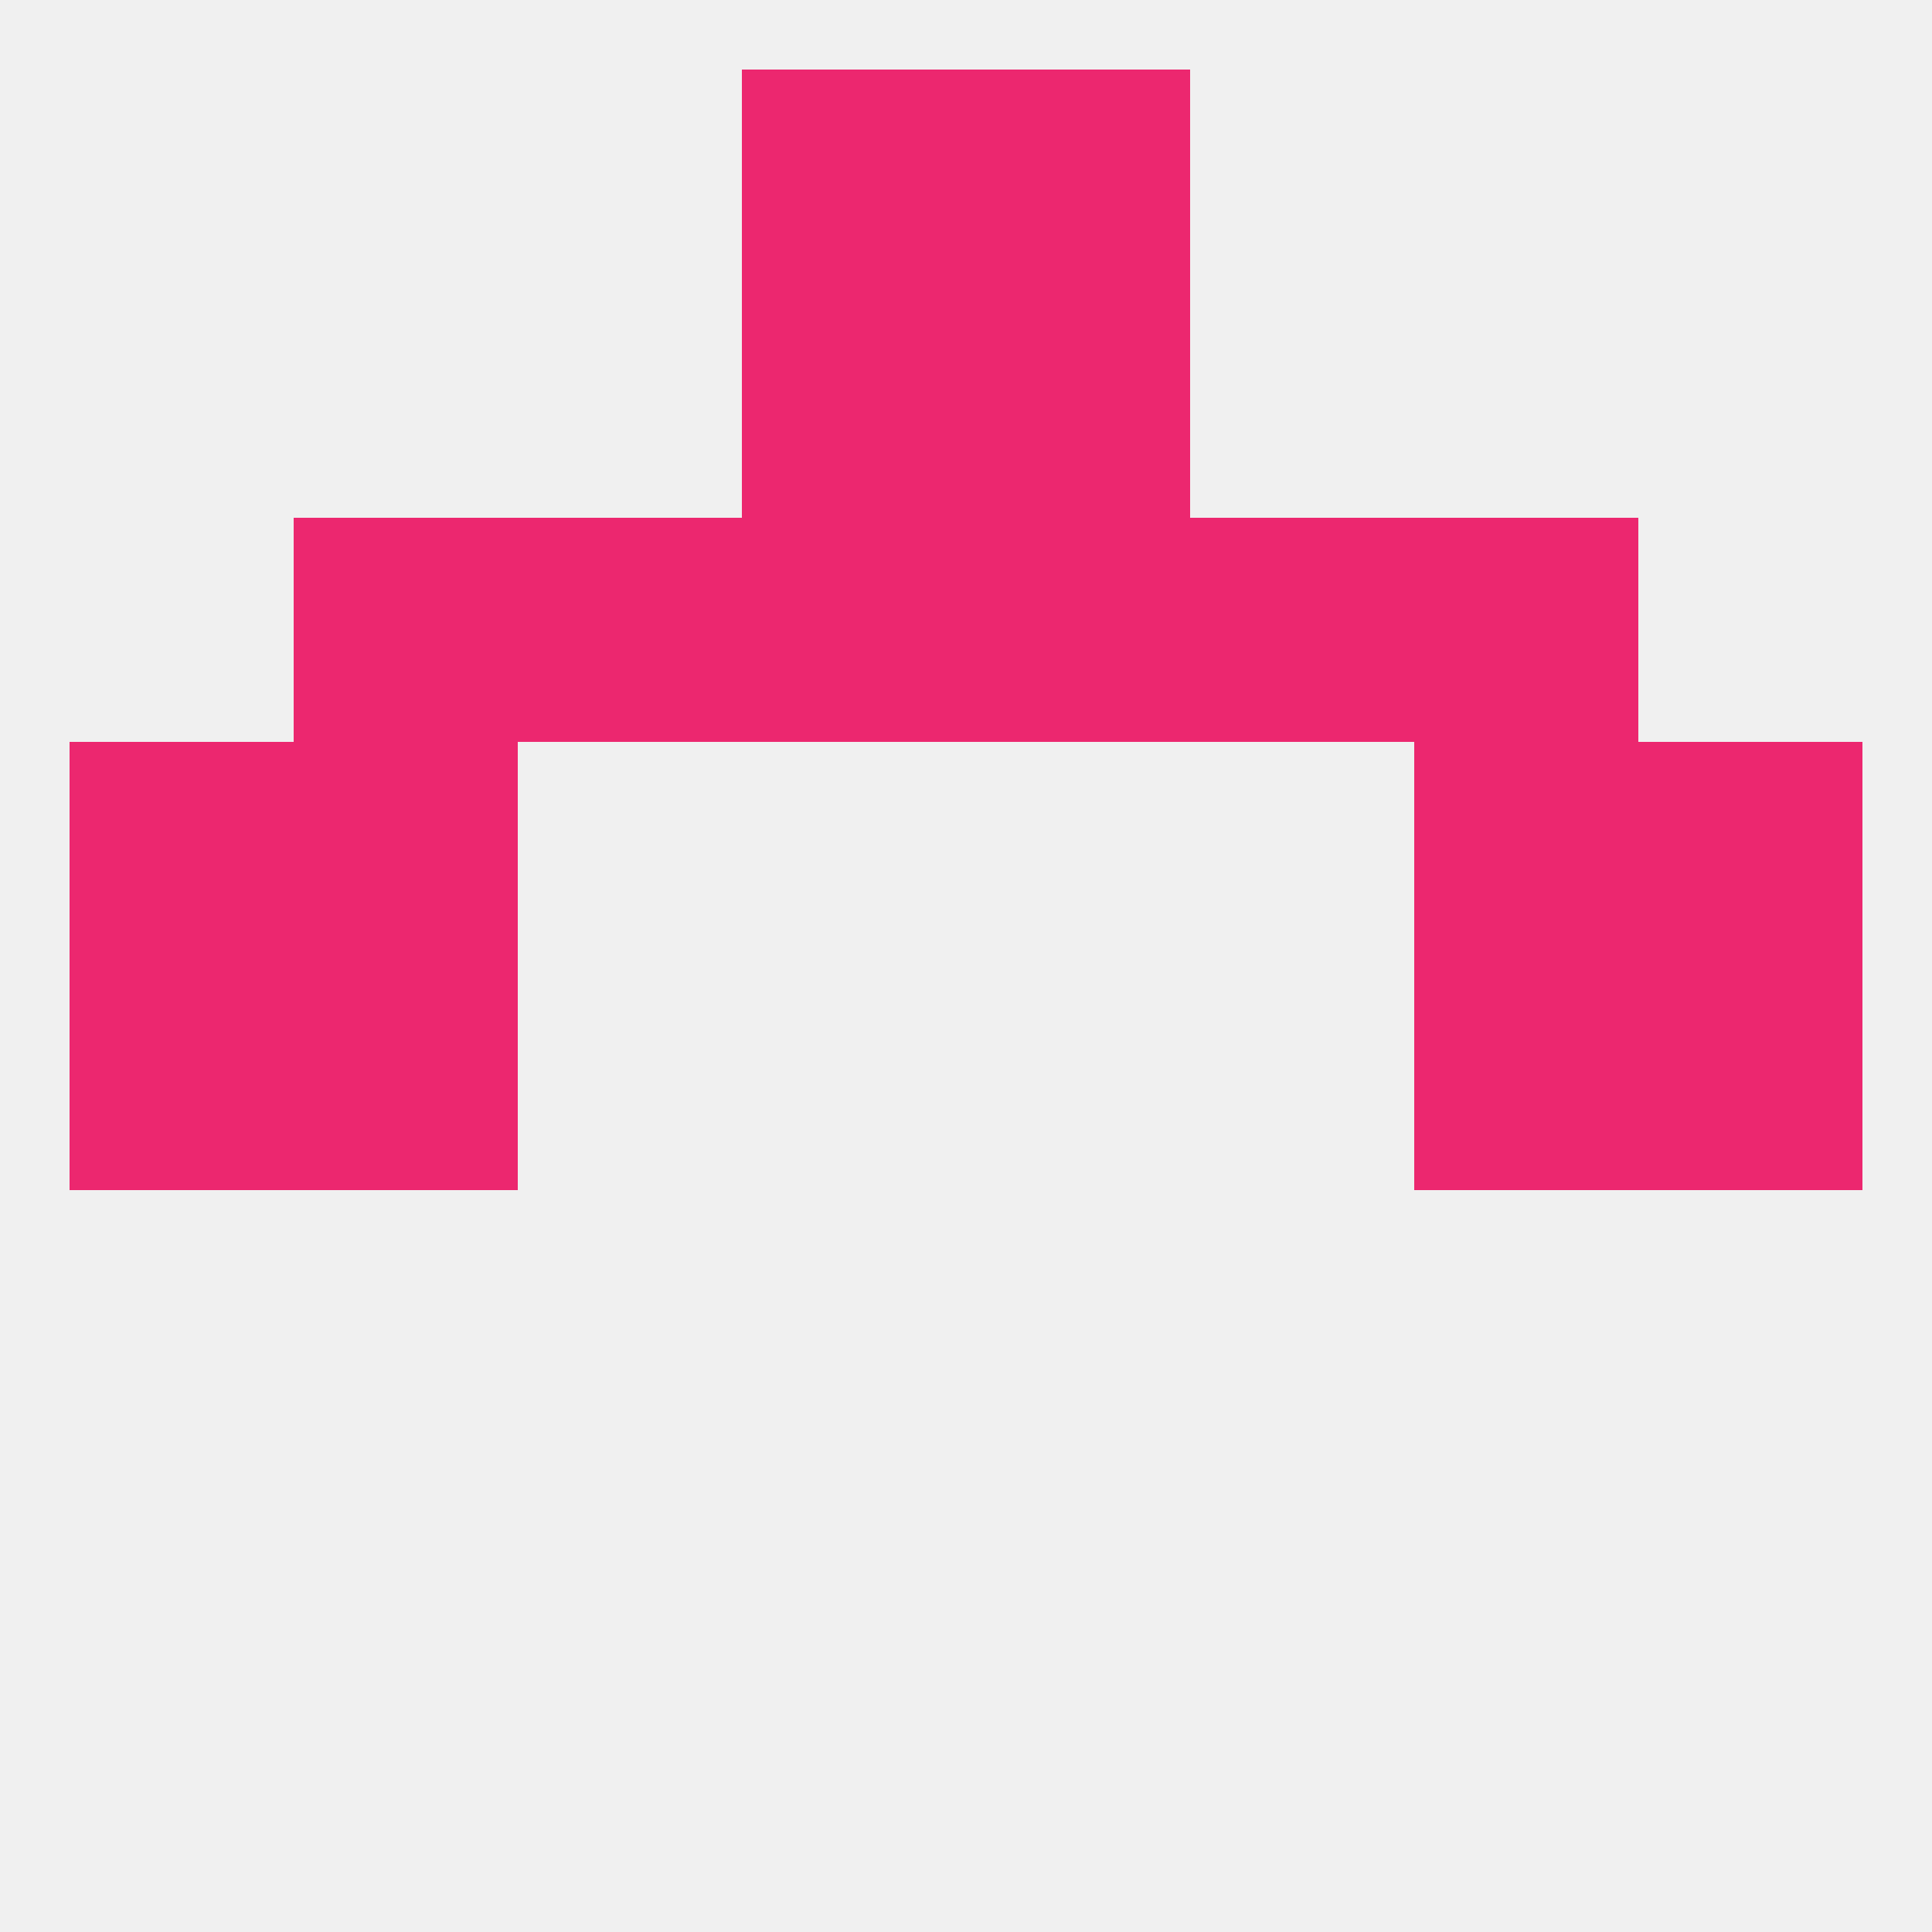 
<!--   <?xml version="1.0"?> -->
<svg version="1.1" baseprofile="full" xmlns="http://www.w3.org/2000/svg" xmlns:xlink="http://www.w3.org/1999/xlink" xmlns:ev="http://www.w3.org/2001/xml-events" width="250" height="250" viewBox="0 0 250 250" >
	<rect width="100%" height="100%" fill="rgba(240,240,240,255)"/>

	<rect x="183" y="96" width="29" height="29" fill="rgba(236,39,111,255)"/>
	<rect x="9" y="96" width="29" height="29" fill="rgba(236,39,111,255)"/>
	<rect x="212" y="96" width="29" height="29" fill="rgba(236,39,111,255)"/>
	<rect x="38" y="96" width="29" height="29" fill="rgba(236,39,111,255)"/>
	<rect x="9" y="125" width="29" height="29" fill="rgba(236,39,111,255)"/>
	<rect x="212" y="125" width="29" height="29" fill="rgba(236,39,111,255)"/>
	<rect x="38" y="125" width="29" height="29" fill="rgba(236,39,111,255)"/>
	<rect x="183" y="125" width="29" height="29" fill="rgba(236,39,111,255)"/>
	<rect x="38" y="67" width="29" height="29" fill="rgba(236,39,111,255)"/>
	<rect x="183" y="67" width="29" height="29" fill="rgba(236,39,111,255)"/>
	<rect x="67" y="67" width="29" height="29" fill="rgba(236,39,111,255)"/>
	<rect x="154" y="67" width="29" height="29" fill="rgba(236,39,111,255)"/>
	<rect x="96" y="67" width="29" height="29" fill="rgba(236,39,111,255)"/>
	<rect x="125" y="67" width="29" height="29" fill="rgba(236,39,111,255)"/>
	<rect x="125" y="38" width="29" height="29" fill="rgba(236,39,111,255)"/>
	<rect x="96" y="38" width="29" height="29" fill="rgba(236,39,111,255)"/>
	<rect x="96" y="9" width="29" height="29" fill="rgba(236,39,111,255)"/>
	<rect x="125" y="9" width="29" height="29" fill="rgba(236,39,111,255)"/>
</svg>
